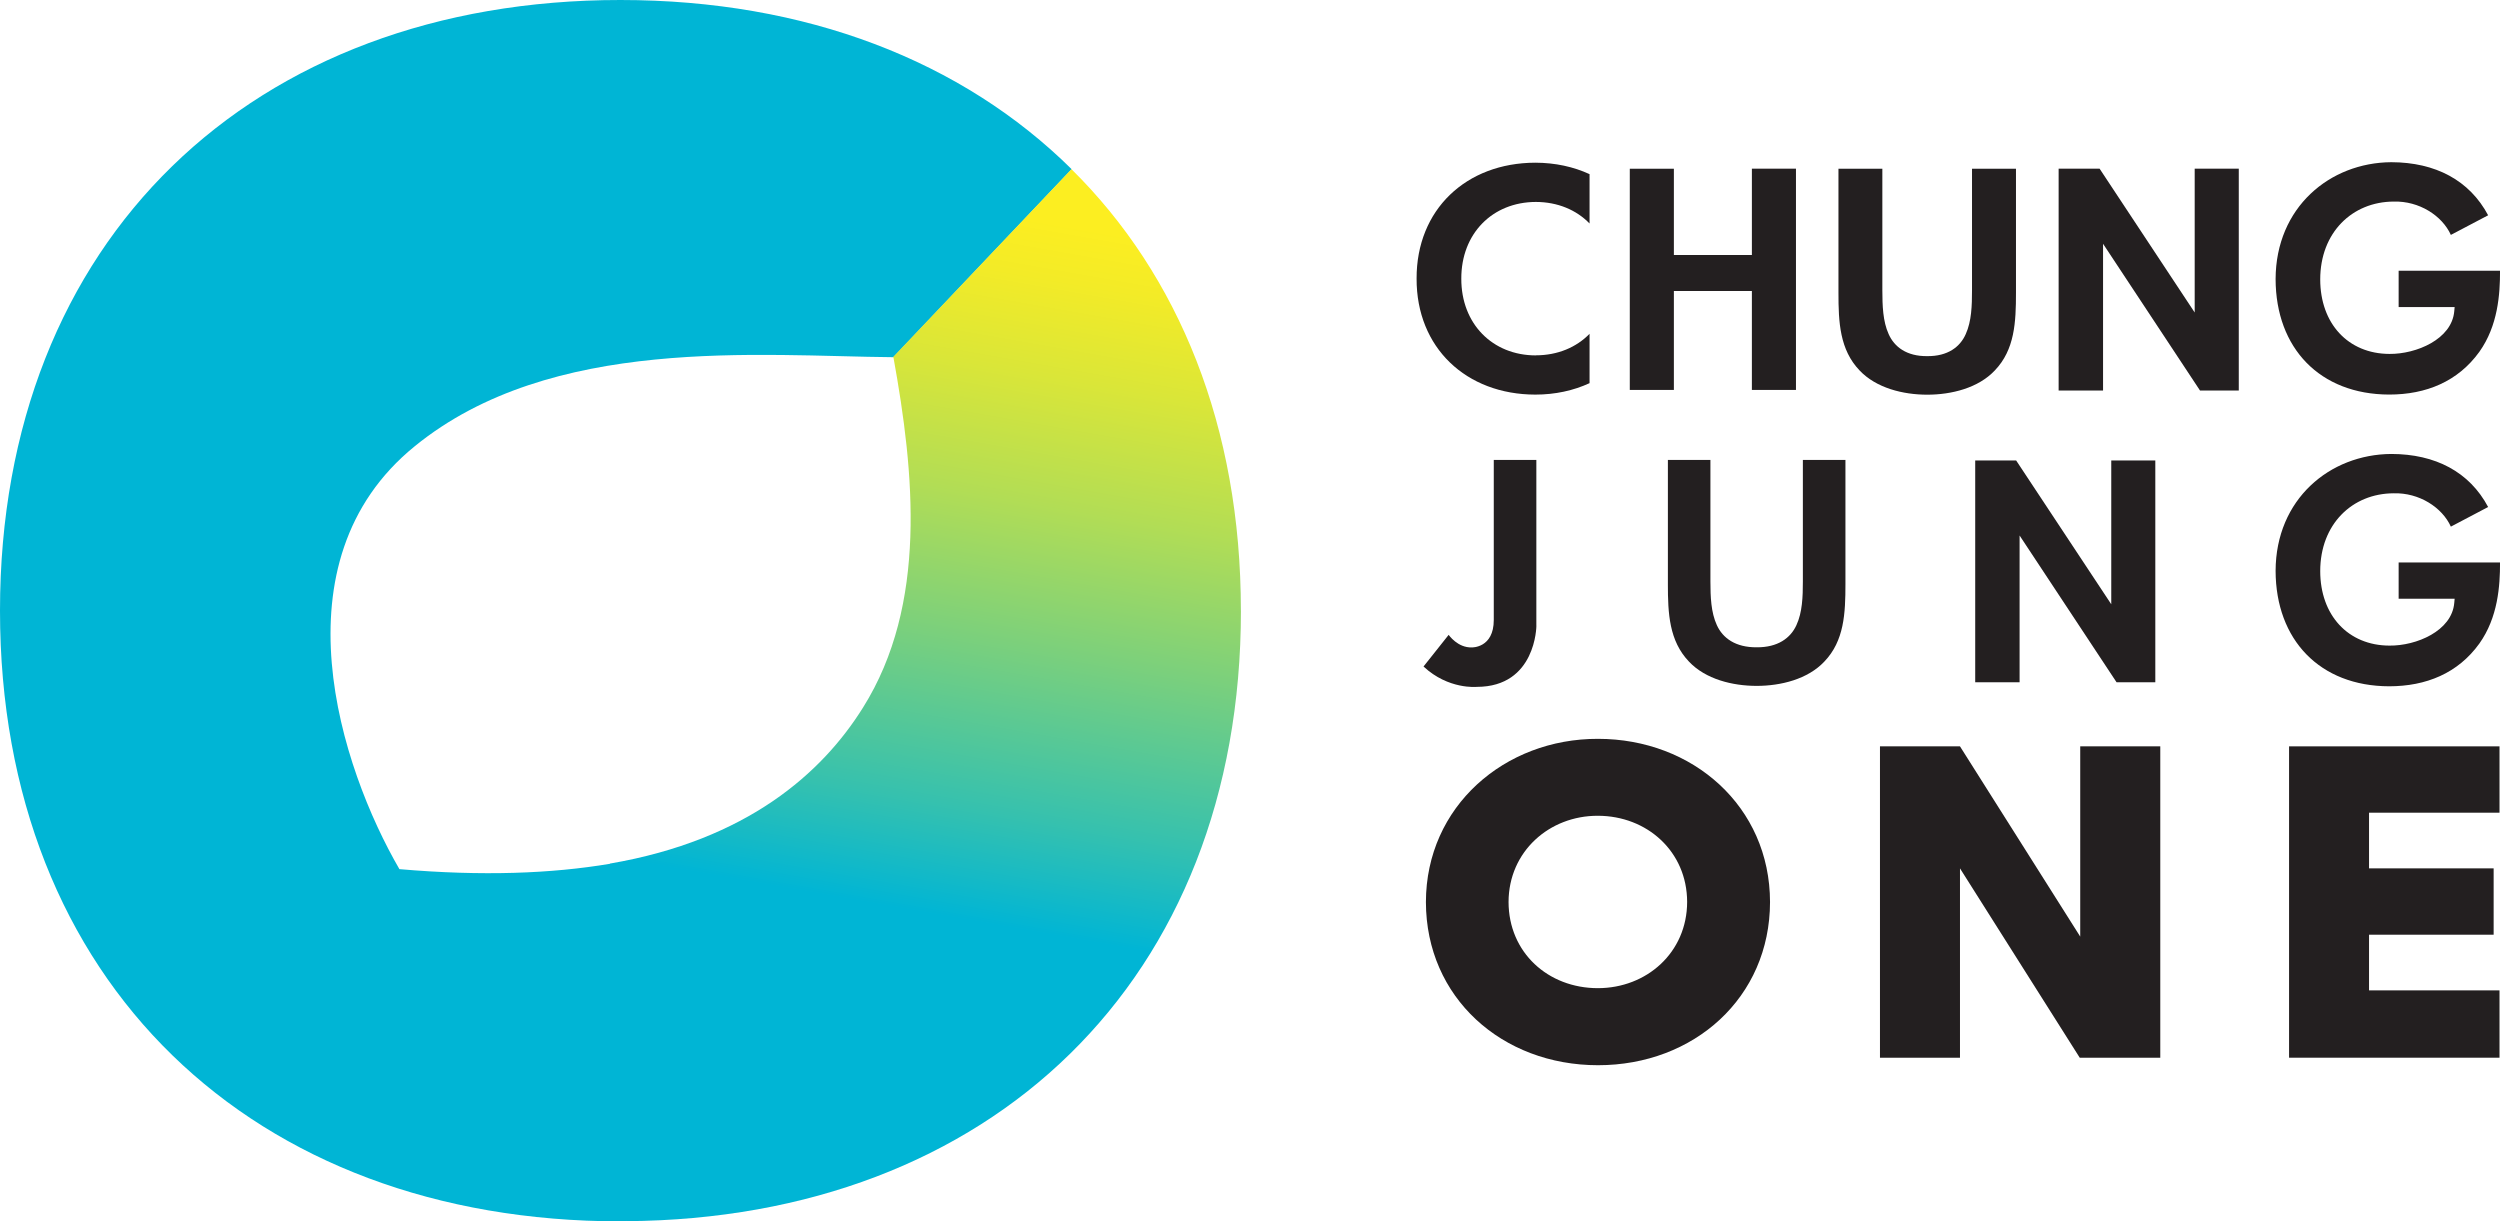 <?xml version="1.0" encoding="UTF-8"?><svg id="Laag_2" xmlns="http://www.w3.org/2000/svg" xmlns:xlink="http://www.w3.org/1999/xlink" viewBox="0 0 608.96 297.5"><defs><style>.cls-1{fill:url(#linear-gradient);}.cls-2{fill:#00b5d5;}.cls-3{fill:#231f20;}</style><linearGradient id="linear-gradient" x1="253.27" y1="29.86" x2="219.51" y2="221.31" gradientTransform="matrix(1, 0, 0, 1, 0, 0)" gradientUnits="userSpaceOnUse"><stop offset=".12" stop-color="#fcee21"/><stop offset=".19" stop-color="#f3eb27"/><stop offset=".31" stop-color="#dae638"/><stop offset=".47" stop-color="#b2dd55"/><stop offset=".65" stop-color="#7bd07c"/><stop offset=".86" stop-color="#36c1ae"/><stop offset="1" stop-color="#00b5d5"/></linearGradient></defs><g id="Layer_1"><g><g><path class="cls-2" d="M154.44,295.64l-4.01-84.55-1.83-.69c-14.26,2.4-31.08,3.06-51.31,1.31-14.26-24.57-30.91-74.87,3.72-103,33.3-27.13,83.94-21.98,116.61-21.7l43.42-45.79C234.42,14.86,196.34,0,151.12,0,61.6,0,0,58.25,0,148.74s61.6,148.76,151.12,148.76h1.44l1.88-1.86Z"/><path class="cls-1" d="M302.26,148.74c0-44.8-15.12-81.72-41.27-107.53l-43.48,45.79h.11c5.11,28.2,8.34,60.23-7.39,85.33-9.96,15.97-28.23,32.28-61.63,38.02l3.96,87.11c88.74-.6,149.71-58.68,149.71-148.71Z"/></g><path class="cls-3" d="M426.73,62.11h-19v-21.01h-10.74v53.88h10.74v-24.1h19v24.1h10.74V41.09h-10.74v21.01Z"/><path class="cls-3" d="M447.82,71.34c0,7.13,.3,13.83,5.13,18.88h0c4.05,4.3,10.61,5.92,16.49,5.92h0c5.88,0,12.44-1.61,16.48-5.92h0c4.84-5.05,5.14-11.75,5.14-18.88h0v-30.24h-10.71v29.65c0,3.62-.1,7.48-1.52,10.62h0c-1.38,3.15-4.4,5.43-9.4,5.38h0c-4.99,.05-8-2.23-9.39-5.38h0c-1.42-3.12-1.52-7-1.53-10.62h0v-29.65h-10.69v30.24h0Z"/><path class="cls-3" d="M511.43,41.09h-9.98v54.04h10.82V59.38l23.62,35.75h9.44V41.09h-10.74v35.03l-23.16-35.03Z"/><path class="cls-3" d="M554.3,67.98c.04,16.85,10.8,28.09,27.66,28.13h0c8.99,0,16.75-3.17,21.97-10.41h0c4.54-6.38,5.04-14.01,5.04-19.75h-24.7v8.84h13.64l-.09,1.01c-.58,6.85-9.27,10.47-15.78,10.41h0c-10.1-.03-16.87-7.42-16.87-18.15h0c0-11.4,7.77-18.92,17.89-18.96h0c6.18-.18,11.8,3.41,13.93,8.12h0l9.08-4.78c-4.56-8.56-12.87-12.9-23.58-12.93h0c-15.01,.09-28.13,11.02-28.19,28.46h0Z"/><path class="cls-3" d="M491.1,112.16h-9.97v54.03h10.81v-35.75l23.62,35.75h9.44v-54.03h-10.73v35.03l-23.17-35.03Z"/><path class="cls-3" d="M554.3,139.04c.04,16.85,10.8,28.09,27.66,28.13h0c8.99-.01,16.75-3.16,21.97-10.41h0c4.54-6.38,5.04-14.01,5.04-19.75h-24.7v8.84h13.64l-.09,1.01c-.58,6.85-9.27,10.47-15.78,10.4h0c-10.1-.02-16.87-7.42-16.87-18.15h0c0-11.4,7.77-18.92,17.89-18.95h0c6.18-.18,11.8,3.41,13.93,8.12h0l9.08-4.78c-4.56-8.57-12.87-12.9-23.58-12.92h0c-15.01,.09-28.13,11.02-28.19,28.46h0Z"/><path class="cls-3" d="M406.27,142.27c0,7.14,.3,13.83,5.14,18.89h0c4.04,4.29,10.61,5.91,16.49,5.91h0c5.88,0,12.44-1.62,16.48-5.92h0c4.85-5.05,5.14-11.75,5.14-18.88h0v-30.24h-10.37v29.64c0,3.63-.12,7.49-1.57,10.61h0c-1.44,3.16-4.55,5.43-9.68,5.39h0c-5.15,.04-8.26-2.23-9.7-5.39h0c-1.45-3.13-1.56-6.99-1.57-10.61h0v-29.64h-10.36v30.24h0Z"/><path class="cls-3" d="M374.23,152.41h0v-40.37h-10.37v38.98c0,6.85-5.32,6.68-5.32,6.68-3.48,.14-5.67-3.06-5.67-3.06l-6.12,7.71c6.04,5.66,12.96,4.96,12.96,4.96,14.47,0,14.53-14.88,14.53-14.88Z"/><path class="cls-3" d="M374.1,86.57c-10.57-.01-18.18-7.71-18.15-18.69-.03-10.98,7.58-18.66,18.15-18.69,5.32,.01,9.88,1.94,13.09,5.25v-12.02c-3.89-1.79-8.35-2.78-13.22-2.79-16.83,.04-28.96,11.41-28.91,28.24-.05,16.84,12.08,28.22,28.91,28.25,4.87,0,9.32-.99,13.22-2.79v-12.02c-3.21,3.3-7.77,5.24-13.09,5.24Z"/><path class="cls-3" d="M389.25,179.97c-22.73-.06-41.89,16.44-41.92,39.75,.03,23.3,18.55,39.75,41.92,39.75s41.87-16.45,41.9-39.75c-.03-23.31-18.84-39.75-41.9-39.75Zm-.04,60.73c-12.13,0-21.73-8.68-21.75-21,.03-12.31,9.96-21.03,21.75-20.99,11.97,0,21.73,8.69,21.75,20.99-.02,12.32-9.86,21-21.75,21Z"/><polygon class="cls-3" points="477.42 211.52 477.42 257.64 457.93 257.64 457.93 181.8 477.42 181.8 506.71 228.14 506.71 181.8 526.21 181.8 526.21 257.64 506.59 257.64 477.42 211.52"/><polygon class="cls-3" points="608.84 197.96 608.84 181.8 557.58 181.8 557.58 257.64 608.84 257.64 608.84 241.24 577.06 241.24 577.06 227.68 607.41 227.68 607.41 211.52 577.06 211.52 577.06 197.96 608.84 197.96"/></g></g></svg>
